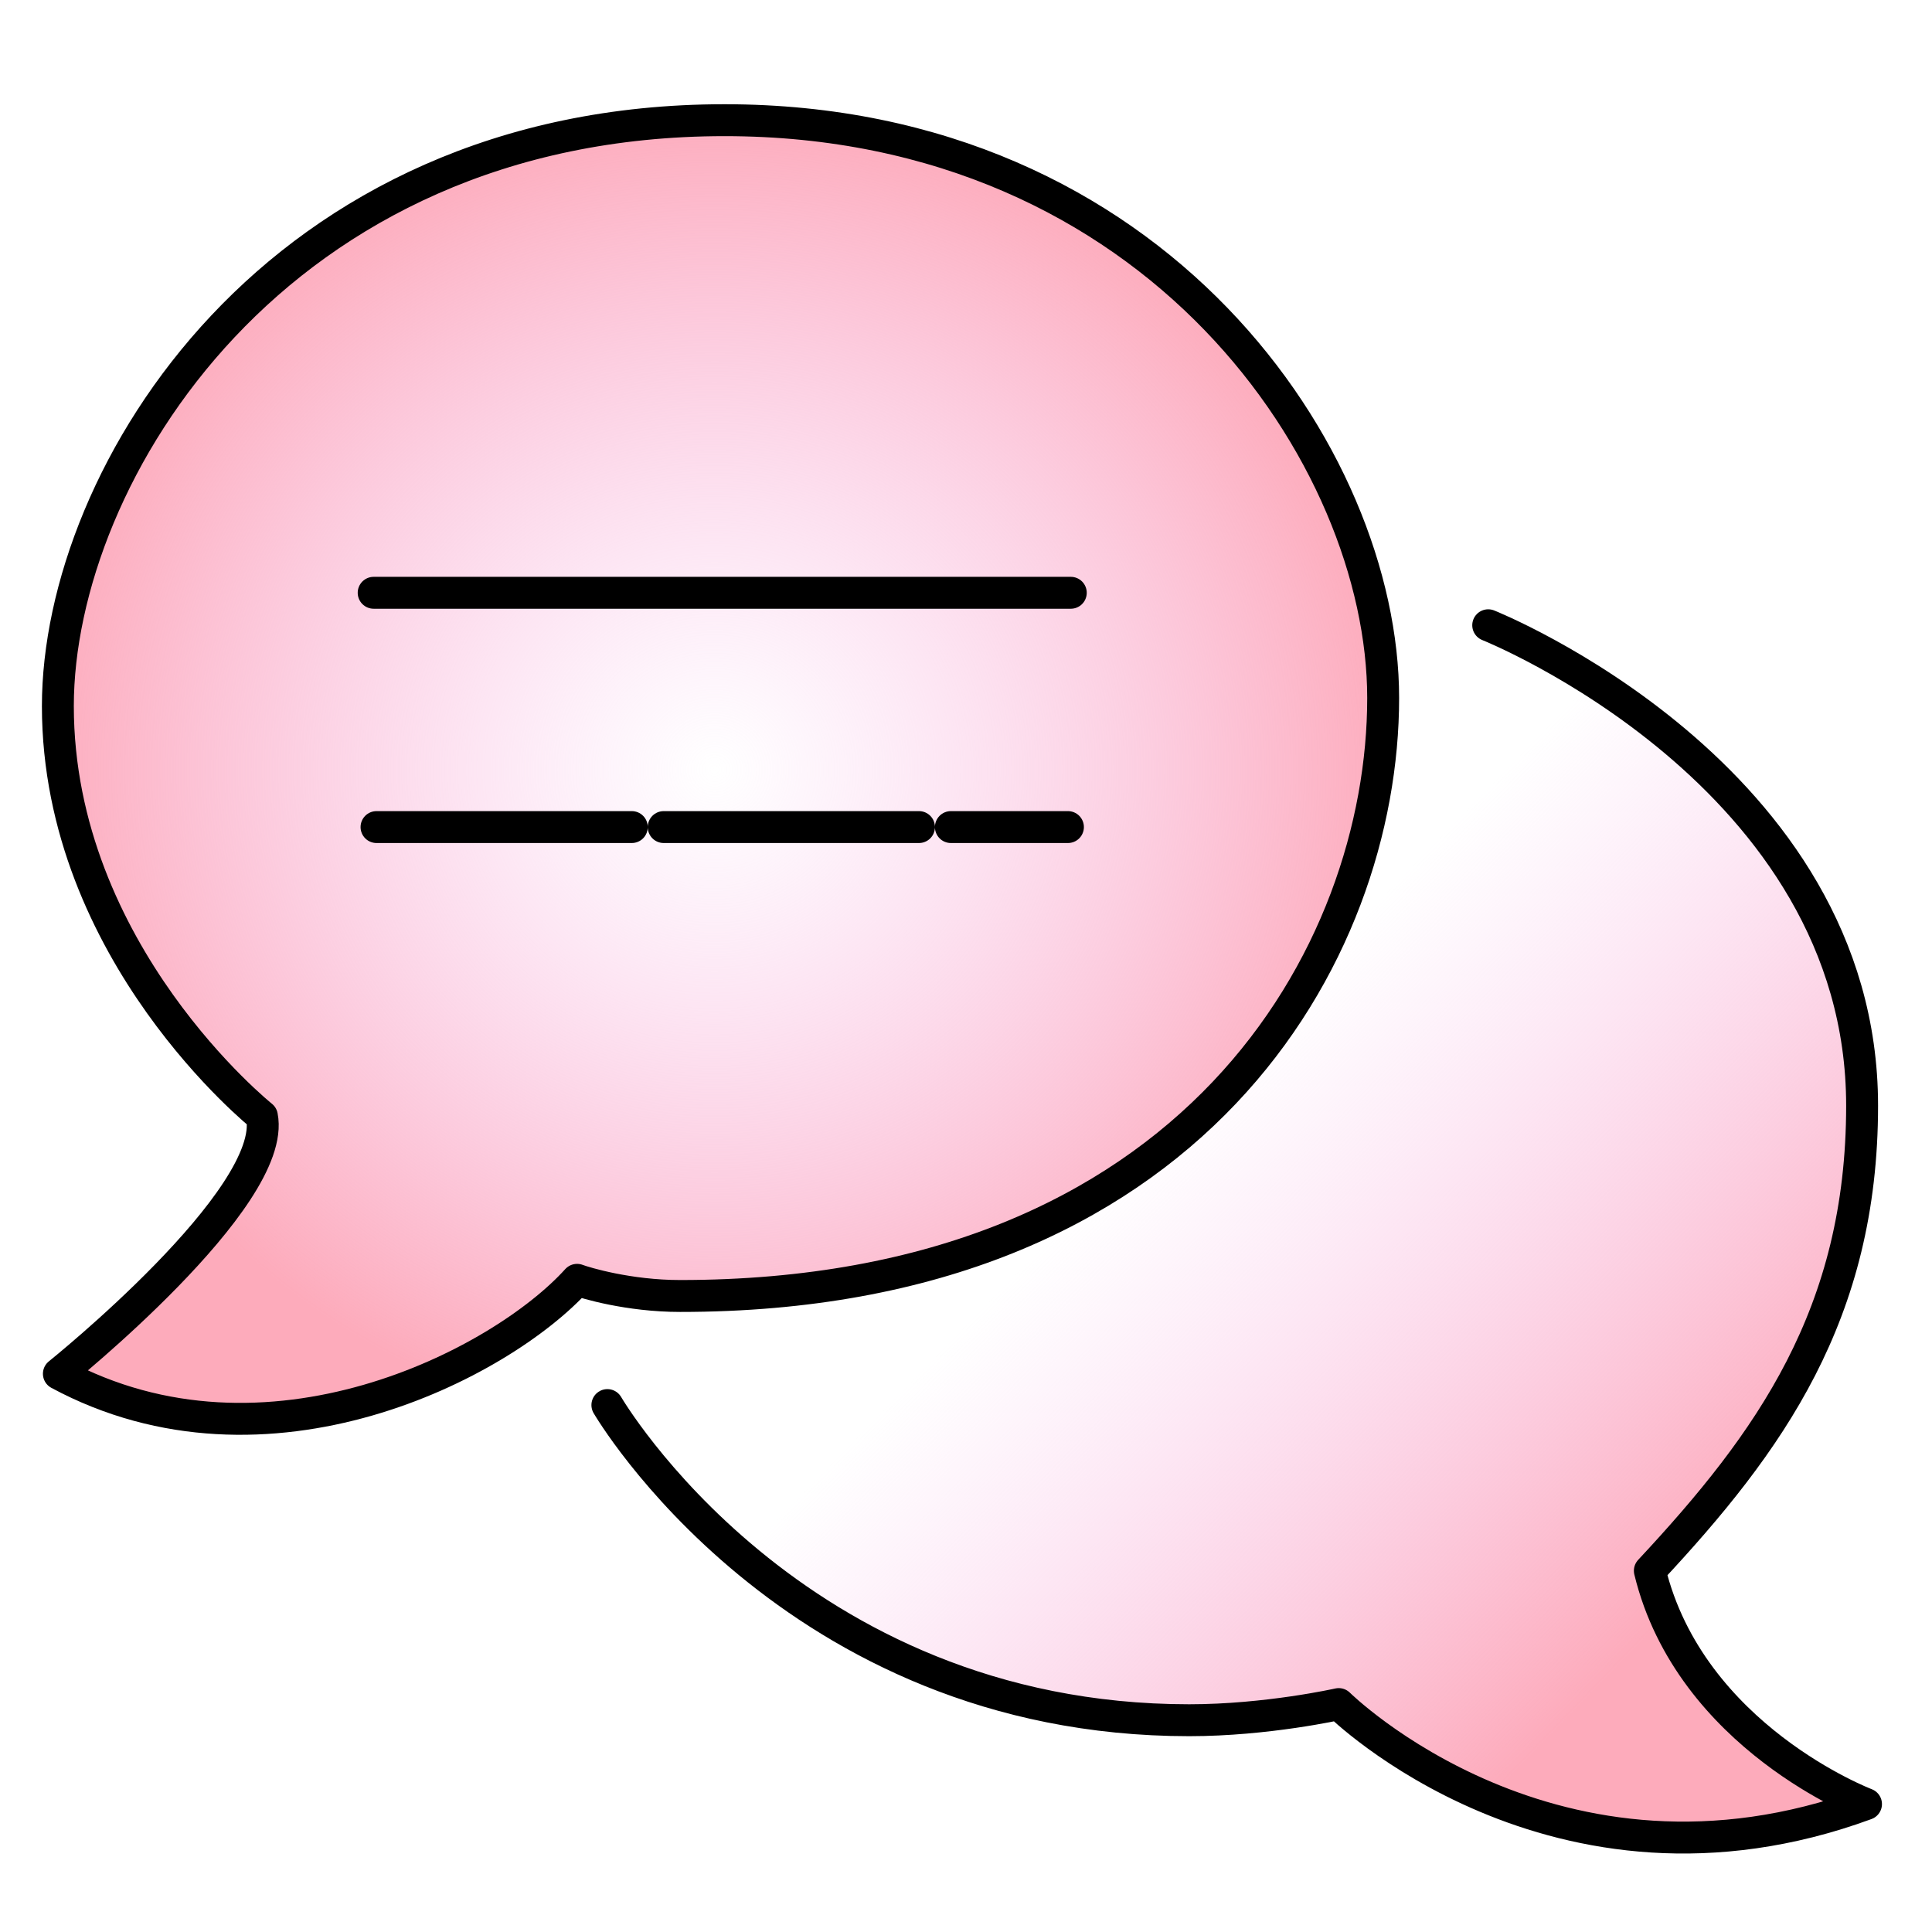 <?xml version="1.0" encoding="UTF-8" standalone="no"?>
<svg
   xmlns:dc="http://purl.org/dc/elements/1.1/"
   xmlns:cc="http://creativecommons.org/ns#"
   xmlns:rdf="http://www.w3.org/1999/02/22-rdf-syntax-ns#"
   xmlns:svg="http://www.w3.org/2000/svg"
   xmlns="http://www.w3.org/2000/svg"
   xmlns:xlink="http://www.w3.org/1999/xlink"
   xmlns:sodipodi="http://sodipodi.sourceforge.net/DTD/sodipodi-0.dtd"
   xmlns:inkscape="http://www.inkscape.org/namespaces/inkscape"
   inkscape:version="1.0 (4035a4fb49, 2020-05-01)"
   sodipodi:docname="messagerie_c.svg"
   id="svg8"
   version="1.1"
   viewBox="0 0 160 160"
   height="160mm"
   width="160mm">
  <defs
     id="defs2">
    <linearGradient
       id="linearGradient846"
       inkscape:collect="always">
      <stop
         id="stop842"
         offset="0"
         style="stop-color:#f7bcef;stop-opacity:0" />
      <stop
         id="stop844"
         offset="1"
         style="stop-color:#fdabbb;stop-opacity:1" />
    </linearGradient>
    <radialGradient
       inkscape:collect="always"
       xlink:href="#linearGradient846"
       id="radialGradient843"
       cx="246.166"
       cy="190.957"
       fx="246.166"
       fy="190.957"
       r="125.209"
       gradientTransform="matrix(1,0,0,0.972,0,5.368)"
       gradientUnits="userSpaceOnUse" />
    <linearGradient
       inkscape:collect="always"
       xlink:href="#linearGradient846"
       id="linearGradient853"
       x1="318.252"
       y1="265.531"
       x2="410.929"
       y2="355.585"
       gradientUnits="userSpaceOnUse" />
  </defs>
  <sodipodi:namedview
     inkscape:window-maximized="1"
     inkscape:window-y="-8"
     inkscape:window-x="-8"
     inkscape:window-height="1017"
     inkscape:window-width="1920"
     showgrid="false"
     inkscape:document-rotation="0"
     inkscape:current-layer="g876"
     inkscape:document-units="px"
     inkscape:cy="347.65236"
     inkscape:cx="207.67406"
     inkscape:zoom="0.7"
     inkscape:pageshadow="2"
     inkscape:pageopacity="0.0"
     borderopacity="1.0"
     bordercolor="#666666"
     pagecolor="#ffffff"
     id="base"
     fit-margin-top="0"
     fit-margin-left="0"
     fit-margin-right="0"
     fit-margin-bottom="0" />
  <g
     id="layer1"
     inkscape:groupmode="layer"
     inkscape:label="Calque 1"
     transform="translate(-50.752,-6.786)">
    <g
       id="g868"
       style="stroke:#000000;stroke-width:2.646;stroke-linecap:round;stroke-linejoin:round;stroke-miterlimit:4;stroke-dasharray:none;stroke-opacity:1">
      <g
         id="g852"
         transform="matrix(0.511,0,0,0.511,-17.128,-15.567)"
         style="stroke:#000000;stroke-width:5.174;stroke-miterlimit:4;stroke-dasharray:none;stroke-opacity:1">
        <g
           id="g876"
           transform="matrix(0.886,0,0,0.886,30.548,-0.735)"
           style="stroke-width:5.837;stroke-miterlimit:4;stroke-dasharray:none">
          <path
             style="fill:url(#linearGradient853);stroke:#000000;stroke-width:5.837;stroke-linecap:butt;stroke-linejoin:miter;stroke-miterlimit:4;stroke-dasharray:none;stroke-opacity:1;fill-opacity:1.0"
             d="m 387.673,164.572 c 0,0 68.392,27.259 68.392,87.87 0,38.12 -16.879,61.56 -38.828,85.077 7.391,30.487 39.541,42.682 39.541,42.682 -56.91,20.879 -96.451,-18.293 -96.451,-18.293 0,0 -13.114,2.956 -27.346,2.956 -72.876,0 -106.429,-57.649 -106.429,-57.649"
             id="path983"
             sodipodi:nodetypes="ccccccc" />
          <path
             style="fill:url(#radialGradient843);stroke:#000000;stroke-width:5.837;stroke-linecap:butt;stroke-linejoin:miter;stroke-miterlimit:4;stroke-dasharray:none;stroke-opacity:1;fill-opacity:1"
             d="m 247.985,72.186 c -82.042,0 -121.95,64.807 -121.95,107.168 0,45.181 37.324,75.018 37.324,75.018 2.956,14.967 -37.139,47.117 -37.139,47.117 38.063,20.51 80.93,-1.848 94.788,-17.184 1.478,0.554 9.416,2.956 18.847,2.956 93.969,0 128.602,-62.676 128.602,-109.385 0,-43.912 -41.358,-105.69 -120.472,-105.69 z"
             id="path981"
             sodipodi:nodetypes="cccccccc" />
          <path
             style="fill:none;stroke:#000000;stroke-width:5.837;stroke-linecap:butt;stroke-linejoin:miter;stroke-miterlimit:4;stroke-dasharray:none;stroke-opacity:1"
             d="M 183.801,158.633 H 311.319"
             id="path985" />
          <path
             style="fill:none;stroke:#000000;stroke-width:5.837;stroke-linecap:butt;stroke-linejoin:miter;stroke-miterlimit:4;stroke-dasharray:46.694, 5.837;stroke-dashoffset:0;stroke-opacity:1"
             d="m 184.324,201.488 h 126.473"
             id="path987" />
        </g>
      </g>
    </g>
  </g>
</svg>
